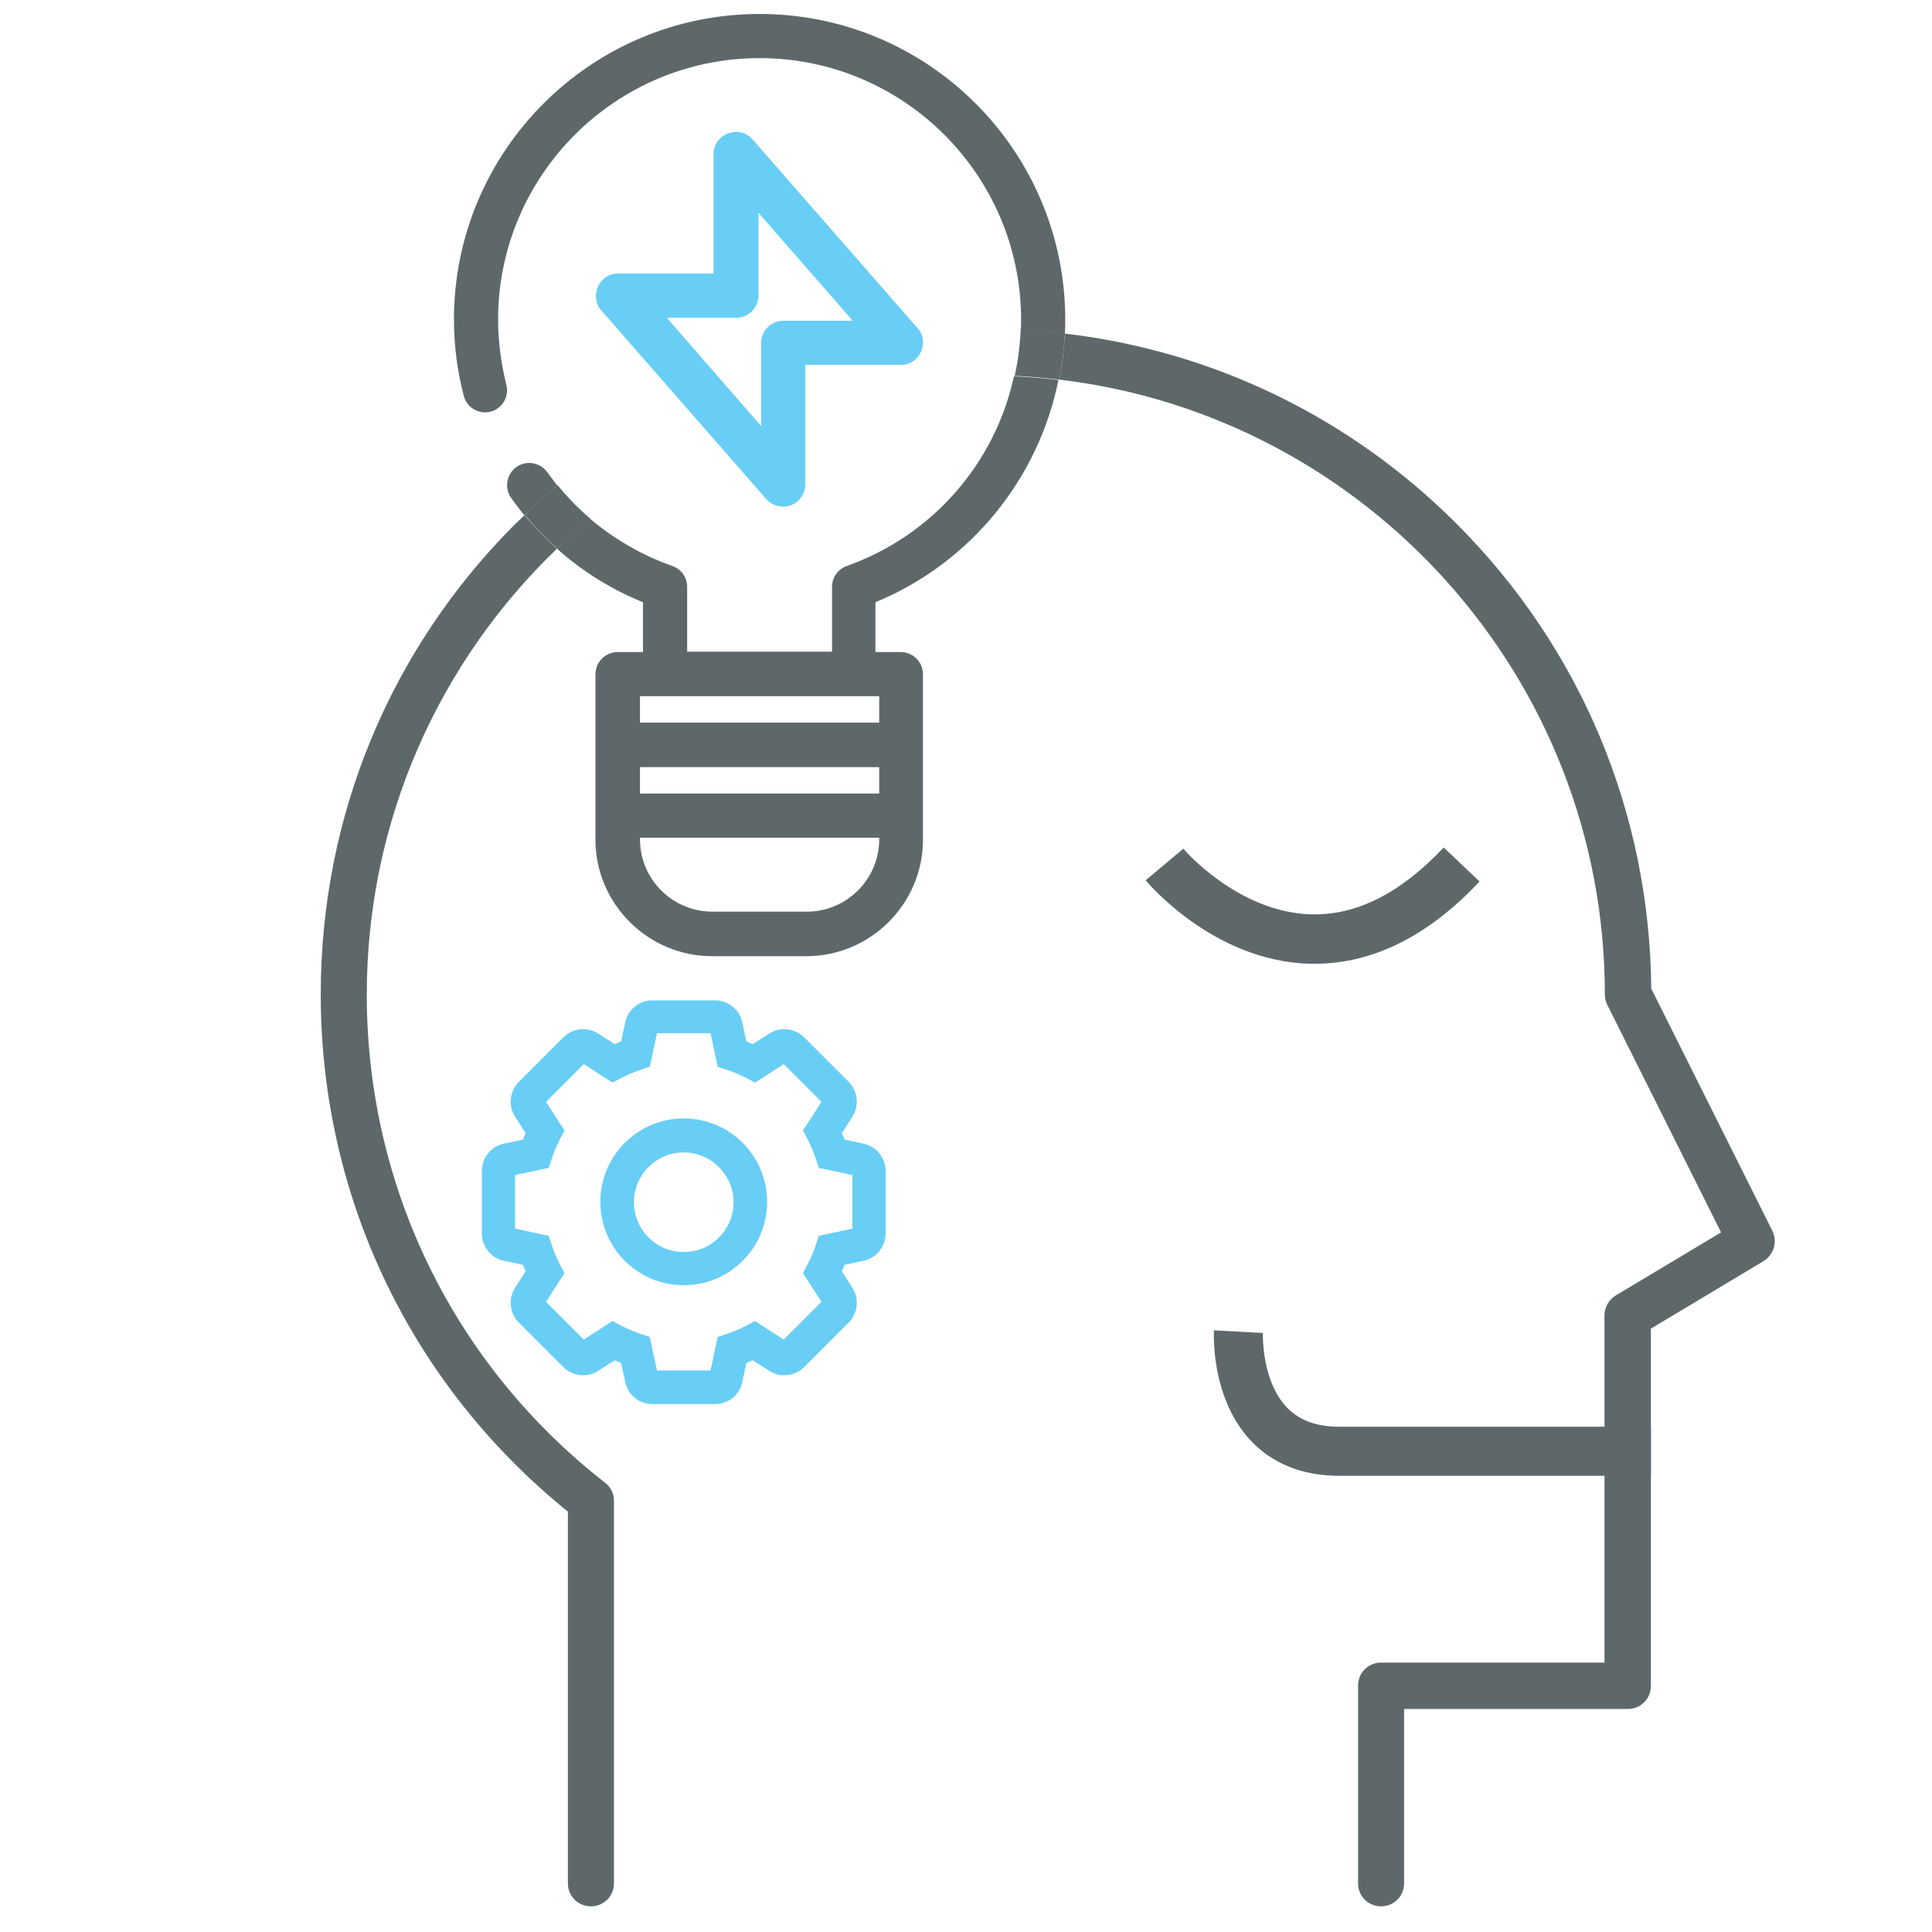 <?xml version="1.0" encoding="utf-8"?>
<!-- Generator: Adobe Illustrator 24.0.1, SVG Export Plug-In . SVG Version: 6.00 Build 0)  -->
<svg version="1.1" id="Capa_1" xmlns="http://www.w3.org/2000/svg" xmlns:xlink="http://www.w3.org/1999/xlink" x="0px" y="0px"
	 viewBox="0 0 512 512" style="enable-background:new 0 0 512 512;" xml:space="preserve">
<style type="text/css">
	.st0{fill:#68CEF5;}
	.st1{fill:#5E686B;}
	.st2{fill:#5E686B;stroke:#5E686B;stroke-width:4;stroke-miterlimit:10;}
	.st3{fill:none;}
	.st4{fill:none;stroke:#5E686B;stroke-width:11;stroke-miterlimit:10;}
	.st5{fill:#5E686B;stroke:#5E686B;stroke-miterlimit:10;}
	.st6{fill:none;stroke:#5E686B;stroke-width:10;stroke-miterlimit:10;}
	.st7{fill:none;stroke:#5E686B;stroke-width:13;stroke-miterlimit:10;}
</style>
<polygon class="st3" points="176.3,184.5 169.6,184.5 169.6,191.5 233,191.5 233,184.5 226.3,184.5 "/>
<path class="st3" d="M169.6,210.3h63c0.1,0,0.3,0,0.4,0v-7.1h-63.4V210.3z"/>
<path class="st3" d="M169.6,222v0.4c0,10.6,8.6,19.2,19.2,19.2h25c10.6,0,19.2-8.6,19.2-19.2V222c-0.1,0-0.3,0-0.4,0H169.6z"/>
<path class="st3" d="M156.4,137.5c6.4,5.4,13.7,9.7,21.8,12.5c2.3,0.8,3.9,3,3.9,5.5v17.2h38.4v-17.2c0-2.5,1.6-4.7,3.9-5.5
	c22.8-8.1,39.4-27.4,44.5-50.3c-2.5-0.1-5.1-0.2-7.6-0.2C221.5,99.5,184.9,113.8,156.4,137.5z"/>
<path class="st1" d="M139,136.5c-0.8,0.8-1.6,1.6-2.4,2.3C103.3,172.1,85,216.4,85,263.5c0,53.6,23.8,103.4,65.5,137.1v98.5
	c0,3.4,2.7,6.1,6.1,6.1c3.4,0,6.1-2.7,6.1-6.1V397.7c0-1.9-0.9-3.7-2.4-4.8c-40.1-31.3-63.1-78.5-63.1-129.3
	c0-46.4,19.3-88.3,50.4-118.2C144.6,142.6,141.7,139.7,139,136.5z"/>
<path class="st1" d="M469.7,326.2l-32.1-64.2c-0.4-46.6-18.7-90.3-51.6-123.2c-28.3-28.3-64.6-45.8-103.8-50.4
	c-0.2,4.1-0.7,8.2-1.5,12.2c81.3,9.6,144.6,79,144.6,162.9c0,1,0.2,1.9,0.6,2.7l30.2,60.4l-27.9,16.7c-1.8,1.1-3,3.1-3,5.3v92H366
	c-3.4,0-6.1,2.7-6.1,6.1v52.4c0,3.4,2.7,6.1,6.1,6.1s6.1-2.7,6.1-6.1v-46.2h59.3c3.4,0,6.1-2.7,6.1-6.1v-94.7l29.7-17.8
	C470.1,332.6,471.1,329.1,469.7,326.2z"/>
<path class="st1" d="M282.3,84.7c0-44.7-36.3-81-81-81c-44.7,0-81,36.3-81,81c0,6.9,0.9,13.7,2.6,20.2c0.8,3.1,4,5,7.1,4.2
	c3.1-0.8,5-4,4.2-7.1c-1.4-5.6-2.2-11.5-2.2-17.3c0-38.2,31.1-69.3,69.3-69.3s69.3,31.1,69.3,69.3c0,0.9,0,1.9-0.1,2.8
	c3.9,0.2,7.8,0.5,11.7,1C282.3,87.2,282.3,85.9,282.3,84.7z"/>
<path class="st1" d="M145,125.1c-1.9-2.6-5.6-3.2-8.2-1.3c-2.6,1.9-3.2,5.6-1.3,8.2c1.1,1.6,2.3,3.1,3.5,4.6
	c2.8-2.7,5.8-5.4,8.7-7.9C146.8,127.5,145.9,126.3,145,125.1z"/>
<path class="st1" d="M224.4,150c-2.3,0.8-3.9,3-3.9,5.5v17.2h-38.4v-17.2c0-2.5-1.6-4.7-3.9-5.5c-8-2.8-15.4-7.1-21.8-12.5
	c-3,2.5-6,5.2-8.8,7.9c6.7,6,14.4,10.8,22.8,14.2v13.2h-6.7c-3.2,0-5.9,2.6-5.9,5.9v43.8c0,17,13.9,30.9,30.9,30.9h25
	c17,0,30.9-13.9,30.9-30.9v-43.8c0-3.2-2.6-5.9-5.9-5.9h-6.7v-13.2c25.2-10.4,43.2-32.7,48.5-58.9c-3.9-0.5-7.8-0.8-11.8-1
	C263.8,122.6,247.2,141.9,224.4,150z M233,222.4c0,10.6-8.6,19.2-19.2,19.2h-25c-10.6,0-19.2-8.6-19.2-19.2V222h63
	c0.1,0,0.3,0,0.4,0V222.4z M233,210.3c-0.1,0-0.3,0-0.4,0h-63v-7H233V210.3z M233,184.5v7h-63.4v-7h6.7h50.1H233z"/>
<path class="st1" d="M147.8,128.6c-3,2.5-5.9,5.1-8.7,7.9c2.7,3.2,5.5,6.1,8.6,8.9c2.8-2.7,5.8-5.4,8.8-7.9
	C153.3,134.8,150.4,131.8,147.8,128.6z"/>
<path class="st1" d="M270.5,87.4c-0.2,4.2-0.7,8.2-1.6,12.2c4,0.2,7.9,0.5,11.8,1c0.8-4,1.3-8.1,1.5-12.2
	C278.3,88,274.4,87.6,270.5,87.4z"/>
<g>
	<g>
		<path class="st0" d="M163.7,72.5h25.4V40.8c0-5.3,6.8-7.9,10.3-3.9l43.8,50.1c3.3,3.7,0.5,9.7-4.4,9.7h-25.4v31.7
			c0,2.4-1.5,4.6-3.8,5.5c-2.3,0.8-4.9,0.2-6.5-1.6l-43.8-50.1C156.1,78.5,158.8,72.5,163.7,72.5z M201.7,112.9V90.9
			c0-3.2,2.6-5.9,5.9-5.9h18.4l-25-28.6v21.9c0,3.2-2.6,5.9-5.9,5.9h-18.4L201.7,112.9z"/>
	</g>
</g>
<g>
	<path class="st1" d="M348.4,255.4c-0.5,0-1,0-1.5,0c-25.3-0.8-42.5-21.2-43.3-22.1l10-8.4c0.1,0.2,14.4,16.8,33.7,17.4
		c12.1,0.4,23.9-5.6,35.3-17.7l9.5,9C378.5,248.1,363.8,255.4,348.4,255.4z"/>
</g>
<g>
	<path class="st0" d="M189.5,372.1h-16.6c-3.5,0-6.5-2.4-7.2-5.8l-1.1-5.1c-0.6-0.2-1.1-0.5-1.7-0.7l-4.4,2.8
		c-2.9,1.9-6.8,1.4-9.2-1l-11.8-11.8c-2.4-2.4-2.9-6.3-1-9.2l2.8-4.4c-0.2-0.6-0.5-1.1-0.7-1.7l-5.1-1.1c-3.4-0.7-5.8-3.8-5.8-7.2
		v-16.6c0-3.4,2.4-6.5,5.8-7.2l5.1-1.1c0.2-0.6,0.5-1.1,0.7-1.7l-2.8-4.4c-1.9-2.9-1.4-6.8,1-9.2l11.8-11.8c2.4-2.4,6.3-2.9,9.2-1
		l4.4,2.8c0.6-0.2,1.1-0.5,1.7-0.7l1.1-5.1c0.7-3.4,3.8-5.8,7.2-5.8h16.6c3.4,0,6.5,2.4,7.2,5.8l1.1,5.1c0.6,0.2,1.1,0.5,1.7,0.7
		l4.4-2.8c2.9-1.9,6.8-1.4,9.2,1l11.8,11.8c2.4,2.4,2.9,6.3,1,9.2l-2.8,4.4c0.2,0.6,0.5,1.1,0.7,1.7l5.1,1.1
		c3.4,0.7,5.8,3.8,5.8,7.2v16.6c0,3.4-2.4,6.5-5.8,7.2l-5.1,1.1c-0.2,0.6-0.5,1.1-0.7,1.7l2.8,4.4c1.9,2.9,1.4,6.8-1,9.2l-11.8,11.8
		c-2.4,2.4-6.3,2.9-9.2,1l-4.4-2.8c-0.6,0.2-1.1,0.5-1.7,0.7l-1.1,5.1C196,369.7,193,372.1,189.5,372.1z M174.1,363.2h14.2l1.9-8.9
		l2.4-0.8c1.8-0.6,3.5-1.3,5.2-2.2l2.3-1.2l7.6,4.9l10-10l-4.9-7.6l1.2-2.3c0.9-1.7,1.6-3.4,2.2-5.2l0.8-2.4l8.9-1.9v-14.2l-8.9-1.9
		l-0.8-2.4c-0.6-1.8-1.3-3.5-2.2-5.2l-1.2-2.3l4.9-7.6l-10-10l-7.6,4.9l-2.3-1.2c-1.7-0.9-3.4-1.6-5.2-2.2l-2.4-0.8l-1.9-8.9h-14.2
		l-1.9,8.9l-2.4,0.8c-1.8,0.6-3.5,1.3-5.2,2.2l-2.3,1.2l-7.6-4.9l-10,10l4.9,7.6l-1.2,2.3c-0.9,1.7-1.6,3.4-2.2,5.2l-0.8,2.4
		l-8.9,1.9v14.2l8.9,1.9l0.8,2.4c0.6,1.8,1.3,3.5,2.2,5.2l1.2,2.3l-4.9,7.6l10,10l7.6-4.9l2.3,1.2c1.7,0.9,3.4,1.6,5.2,2.2l2.4,0.8
		L174.1,363.2z M181.2,340.6c-12.2,0-22.1-9.9-22.1-22.1c0-12.2,9.9-22.1,22.1-22.1c12.2,0,22.1,9.9,22.1,22.1
		C203.3,330.7,193.4,340.6,181.2,340.6z M181.2,305.4c-7.3,0-13.2,5.9-13.2,13.2c0,7.3,5.9,13.2,13.2,13.2s13.2-5.9,13.2-13.2
		C194.4,311.3,188.4,305.4,181.2,305.4z"/>
</g>
<path class="st7" d="M328.2,352.9c0,0-1.7,31.7,26.7,31.7s82.6,0,82.6,0"/>
</svg>
